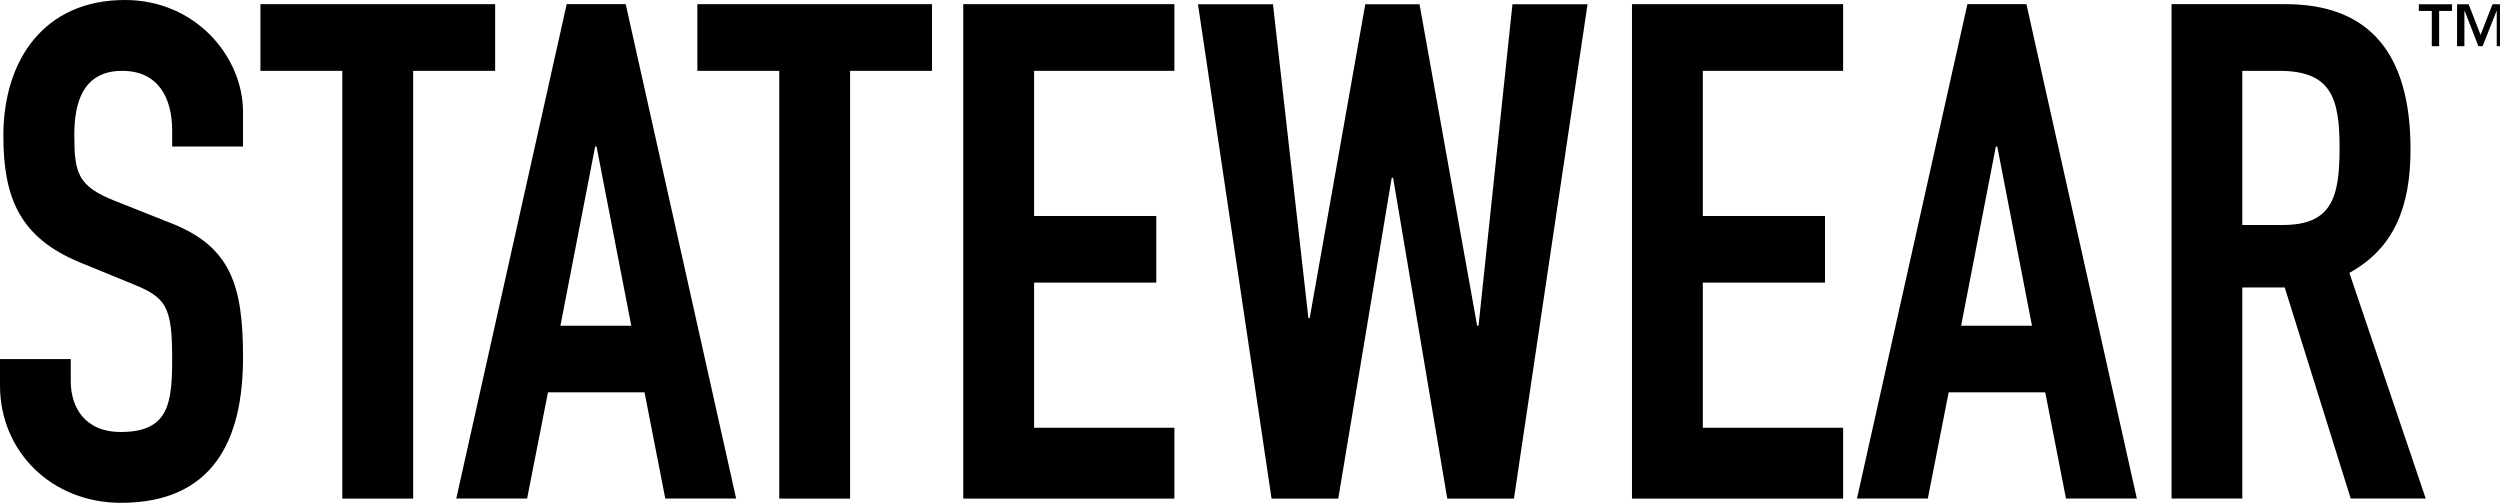 <?xml version="1.0" encoding="UTF-8"?>
<svg width="283px" height="57px" viewBox="0 0 283 57" version="1.1" xmlns="http://www.w3.org/2000/svg" xmlns:xlink="http://www.w3.org/1999/xlink">
    <title>Artboard</title>
    <g id="Artboard" stroke="none" stroke-width="1" fill="none" fill-rule="evenodd">
        <g id="StateWear_Logo" transform="translate(0, 0)" fill="#000000" fill-rule="nonzero">
            <path d="M282.63,1.24 L282.61,1.24 L281.03,5.23 L280.56,5.23 L279,1.24 L278.97,1.24 L278.97,5.23 L278.14,5.23 L278.14,0.48 L279.45,0.48 L280.8,3.95 L282.15,0.48 L283.46,0.48 L283.46,5.23 L282.63,5.23 L282.63,1.24 L282.63,1.24 Z M275.27,1.24 L273.81,1.24 L273.81,0.48 L277.57,0.48 L277.57,1.24 L276.11,1.24 L276.11,5.23 L275.28,5.23 L275.28,1.24 L275.27,1.24 Z" id="Shape"></path>
            <g id="Group">
                <path d="M27.51,16.59 L19.49,16.59 L19.49,14.78 C19.49,11.09 17.92,8.02 13.83,8.02 C9.43,8.02 8.41,11.56 8.41,15.25 C8.41,19.58 8.8,21.07 12.96,22.72 L19.1,25.16 C26.17,27.84 27.51,32.31 27.51,40.49 C27.51,49.92 24.05,56.92 13.68,56.92 C5.89,56.91 0,51.17 0,43.63 L0,40.65 L8.01,40.65 L8.01,43.16 C8.01,46.07 9.58,48.9 13.67,48.9 C19.1,48.9 19.49,45.68 19.49,40.57 C19.49,34.6 18.78,33.65 14.85,32.08 L9.11,29.73 C2.19,26.9 0.38,22.34 0.38,15.34 C0.39,6.84 4.95,0 14.15,0 C22.17,0 27.51,6.45 27.51,12.66 L27.51,16.59 Z" id="Path"></path>
                <polygon id="Path" points="38.75 8.02 29.48 8.02 29.48 0.47 56.05 0.47 56.05 8.02 46.77 8.02 46.77 56.44 38.75 56.44"></polygon>
                <path d="M67.53,16.59 L67.37,16.59 L63.44,36.87 L71.46,36.87 L67.53,16.59 Z M64.15,0.47 L70.83,0.47 L83.33,56.43 L75.31,56.43 L72.96,44.41 L62.03,44.41 L59.67,56.43 L51.65,56.43 L64.15,0.47 Z" id="Shape"></path>
                <polygon id="Path" points="88.21 8.02 78.94 8.02 78.94 0.47 105.5 0.47 105.5 8.02 96.23 8.02 96.23 56.44 88.21 56.44"></polygon>
                <polygon id="Path" points="109.04 0.47 132.94 0.47 132.94 8.02 117.06 8.02 117.06 24.45 130.89 24.45 130.89 31.99 117.06 31.99 117.06 48.42 132.94 48.42 132.94 56.44 109.04 56.44"></polygon>
                <polygon id="Path" points="171.38 56.44 163.83 56.44 157.7 20.13 157.54 20.13 151.49 56.44 143.94 56.44 135.61 0.48 144.1 0.48 148.11 36 148.26 36 154.55 0.48 160.69 0.48 167.21 36.87 167.37 36.87 171.21 0.48 179.71 0.48"></polygon>
                <polygon id="Path" points="184.74 0.47 208.64 0.47 208.64 8.02 192.76 8.02 192.76 24.45 206.59 24.45 206.59 31.99 192.76 31.99 192.76 48.42 208.64 48.42 208.64 56.44 184.74 56.44"></polygon>
                <path d="M226.09,16.59 L225.93,16.59 L222,36.87 L230.02,36.87 L226.09,16.59 Z M222.71,0.47 L229.39,0.47 L241.89,56.43 L233.87,56.43 L231.52,44.41 L220.59,44.41 L218.23,56.43 L210.21,56.43 L222.71,0.47 Z" id="Shape"></path>
                <path d="M253.84,25.47 L258.4,25.47 C263.98,25.47 264.84,22.33 264.84,16.75 C264.84,11.09 263.9,8.02 258,8.02 L253.83,8.02 L253.83,25.47 L253.84,25.47 Z M245.82,0.47 L258.71,0.47 C268.22,0.47 272.87,6.05 272.87,16.9 C272.87,23.35 271.06,28.07 265.95,30.89 L274.59,56.43 L266.1,56.43 L258.63,32.54 L253.83,32.54 L253.83,56.43 L245.82,56.43 L245.82,0.47 L245.82,0.47 Z" id="Shape"></path>
            </g>
        </g>
    </g>
</svg>